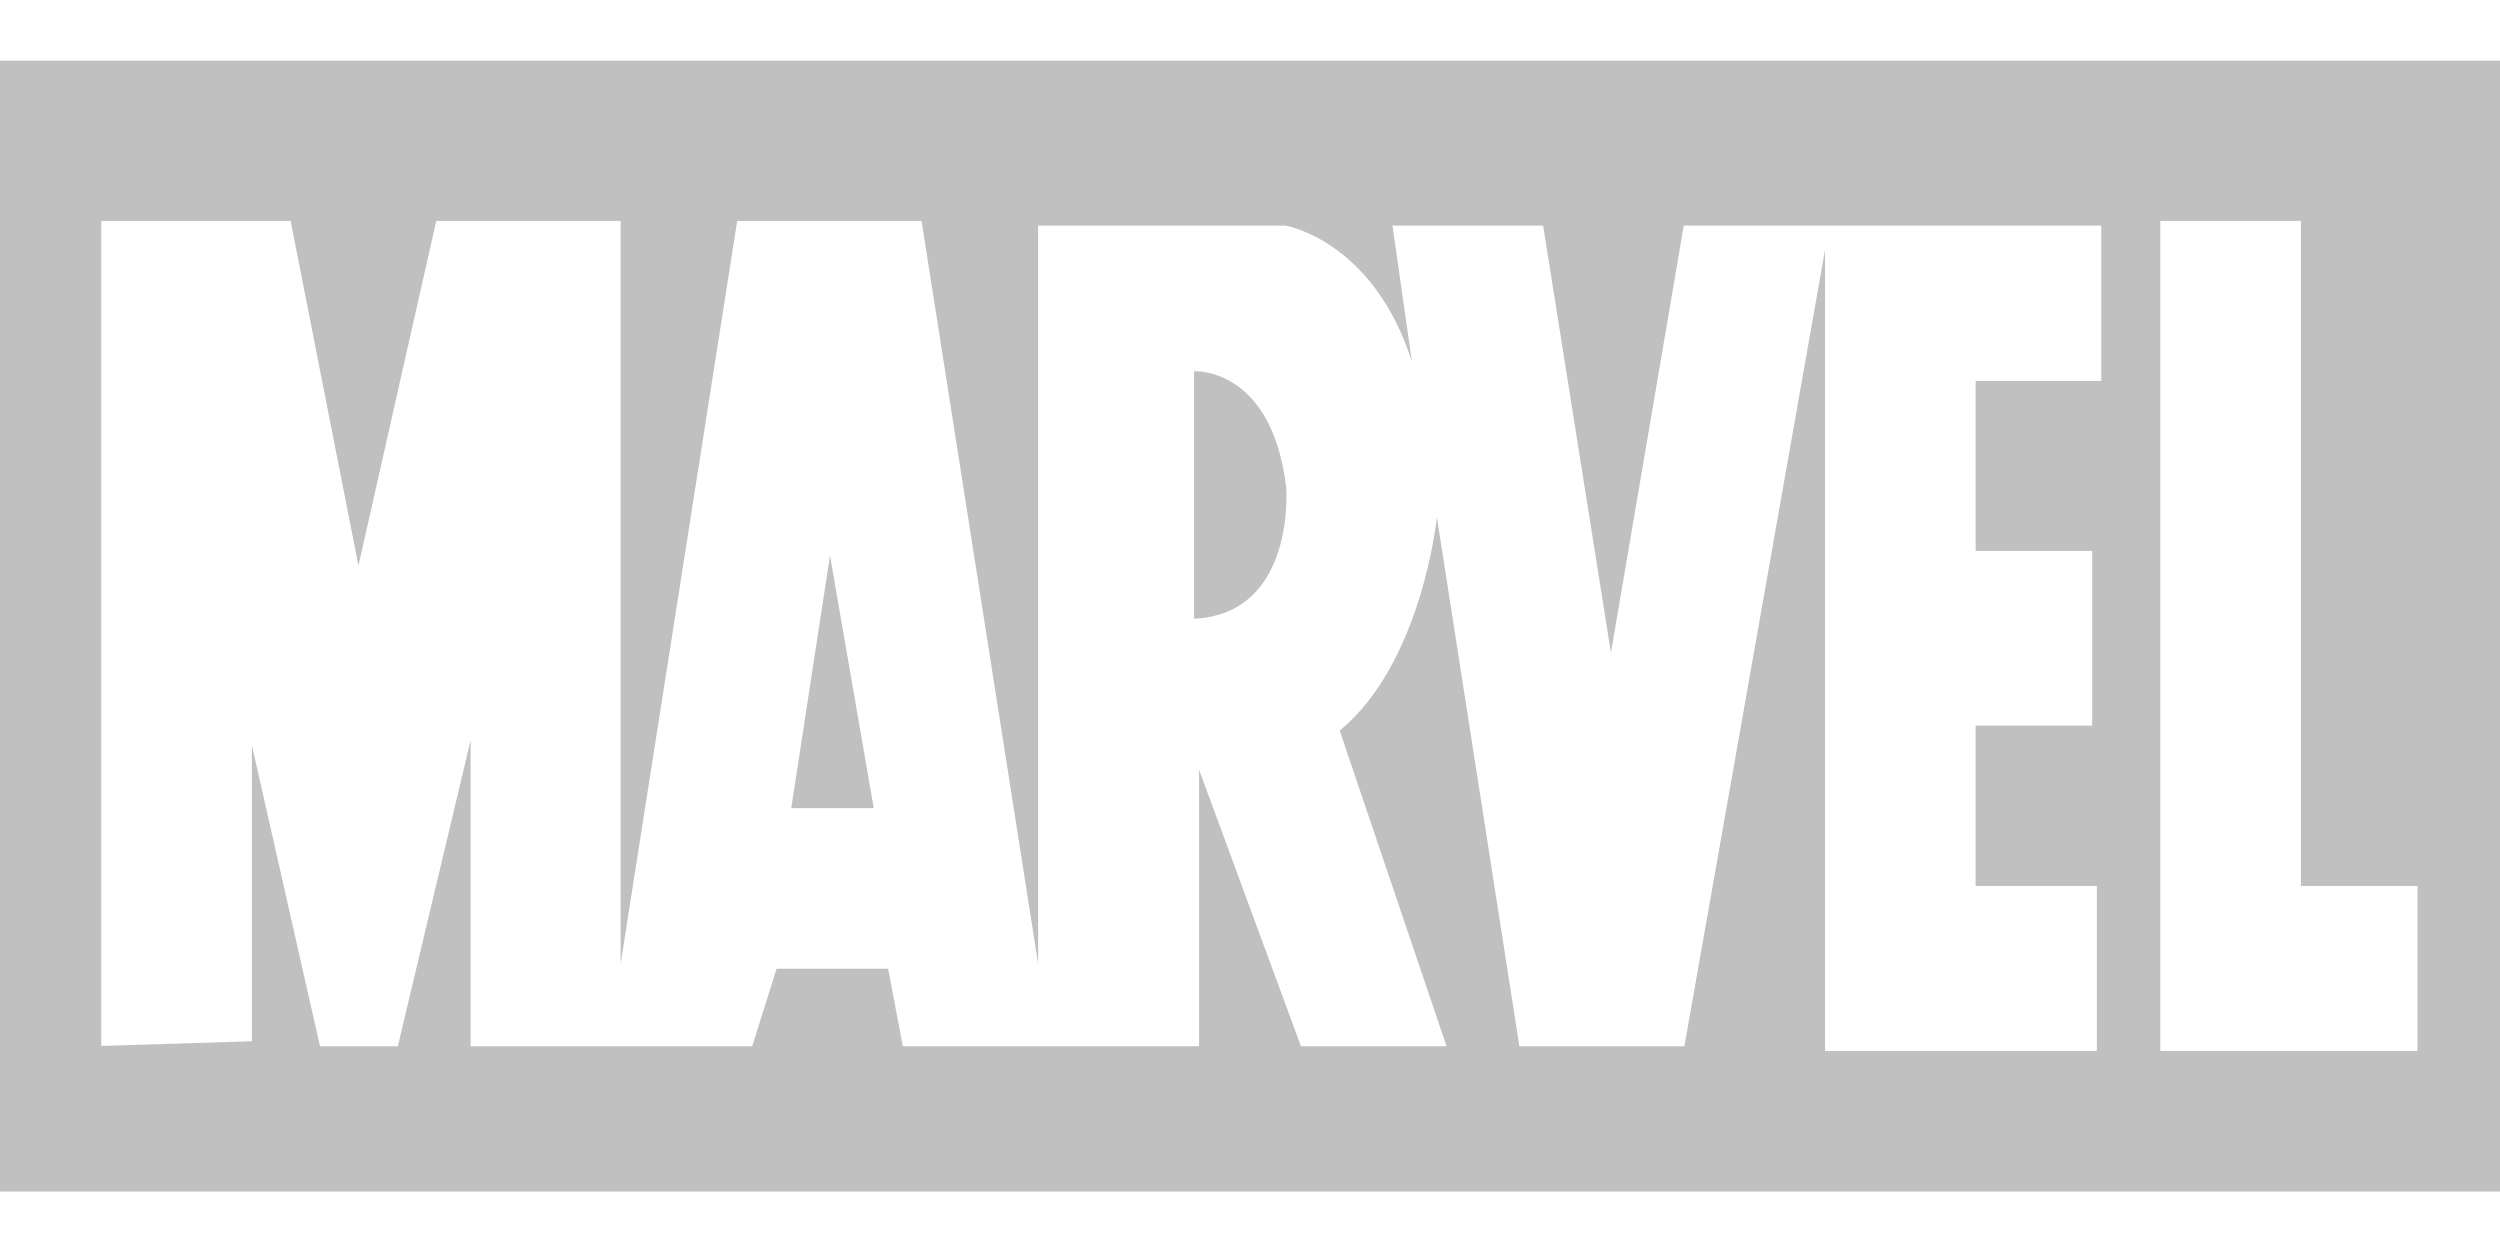 <?xml version="1.0" encoding="UTF-8"?>
<svg id="Layer_1" data-name="Layer 1" xmlns="http://www.w3.org/2000/svg" version="1.1" viewBox="0 0 800 400.7">
  <defs>
    <style>
      .cls-1 {
        fill: silver;
        stroke-width: 0px;
      }
    </style>
  </defs>
  <polygon class="cls-1" points="253.2 258.6 279.6 258.6 265.6 177.8 253.2 258.6"/>
  <path class="cls-1" d="M382.1,118.8v79.2c32.6-1.6,29.5-41.9,29.5-41.9-4.6-38.8-29.5-37.3-29.5-37.3"/>
  <path class="cls-1" d="M773.6,336.3h-82.3V70.7h45v212.8h37.3v52.8ZM672.6,121.9h-40.4v54.4h37.3v55.9h-37.3v51.3h38.8v52.8h-87V80l-45,254.8h-52.8l-26.4-169.3s-4.7,46.6-31.1,68.3l34.2,101h-46.6l-32.6-88.5v88.5h-94.8l-4.7-24.8h-35.7l-7.8,24.8h-90.1v-97.9l-23.3,97.9h-24.9l-21.8-96.3v94.7l-48.2,1.5V70.7h60.6l21.7,110.3,24.9-110.3h59v237.7l37.3-237.7h59l37.3,237.7V72.2h79.2s28,4.7,40.4,43.5l-6.2-43.5h48.2l21.7,136.7,23.3-136.7h133.6v49.7h0ZM0,381.3h800V19.4H0v361.9Z"/>
</svg>